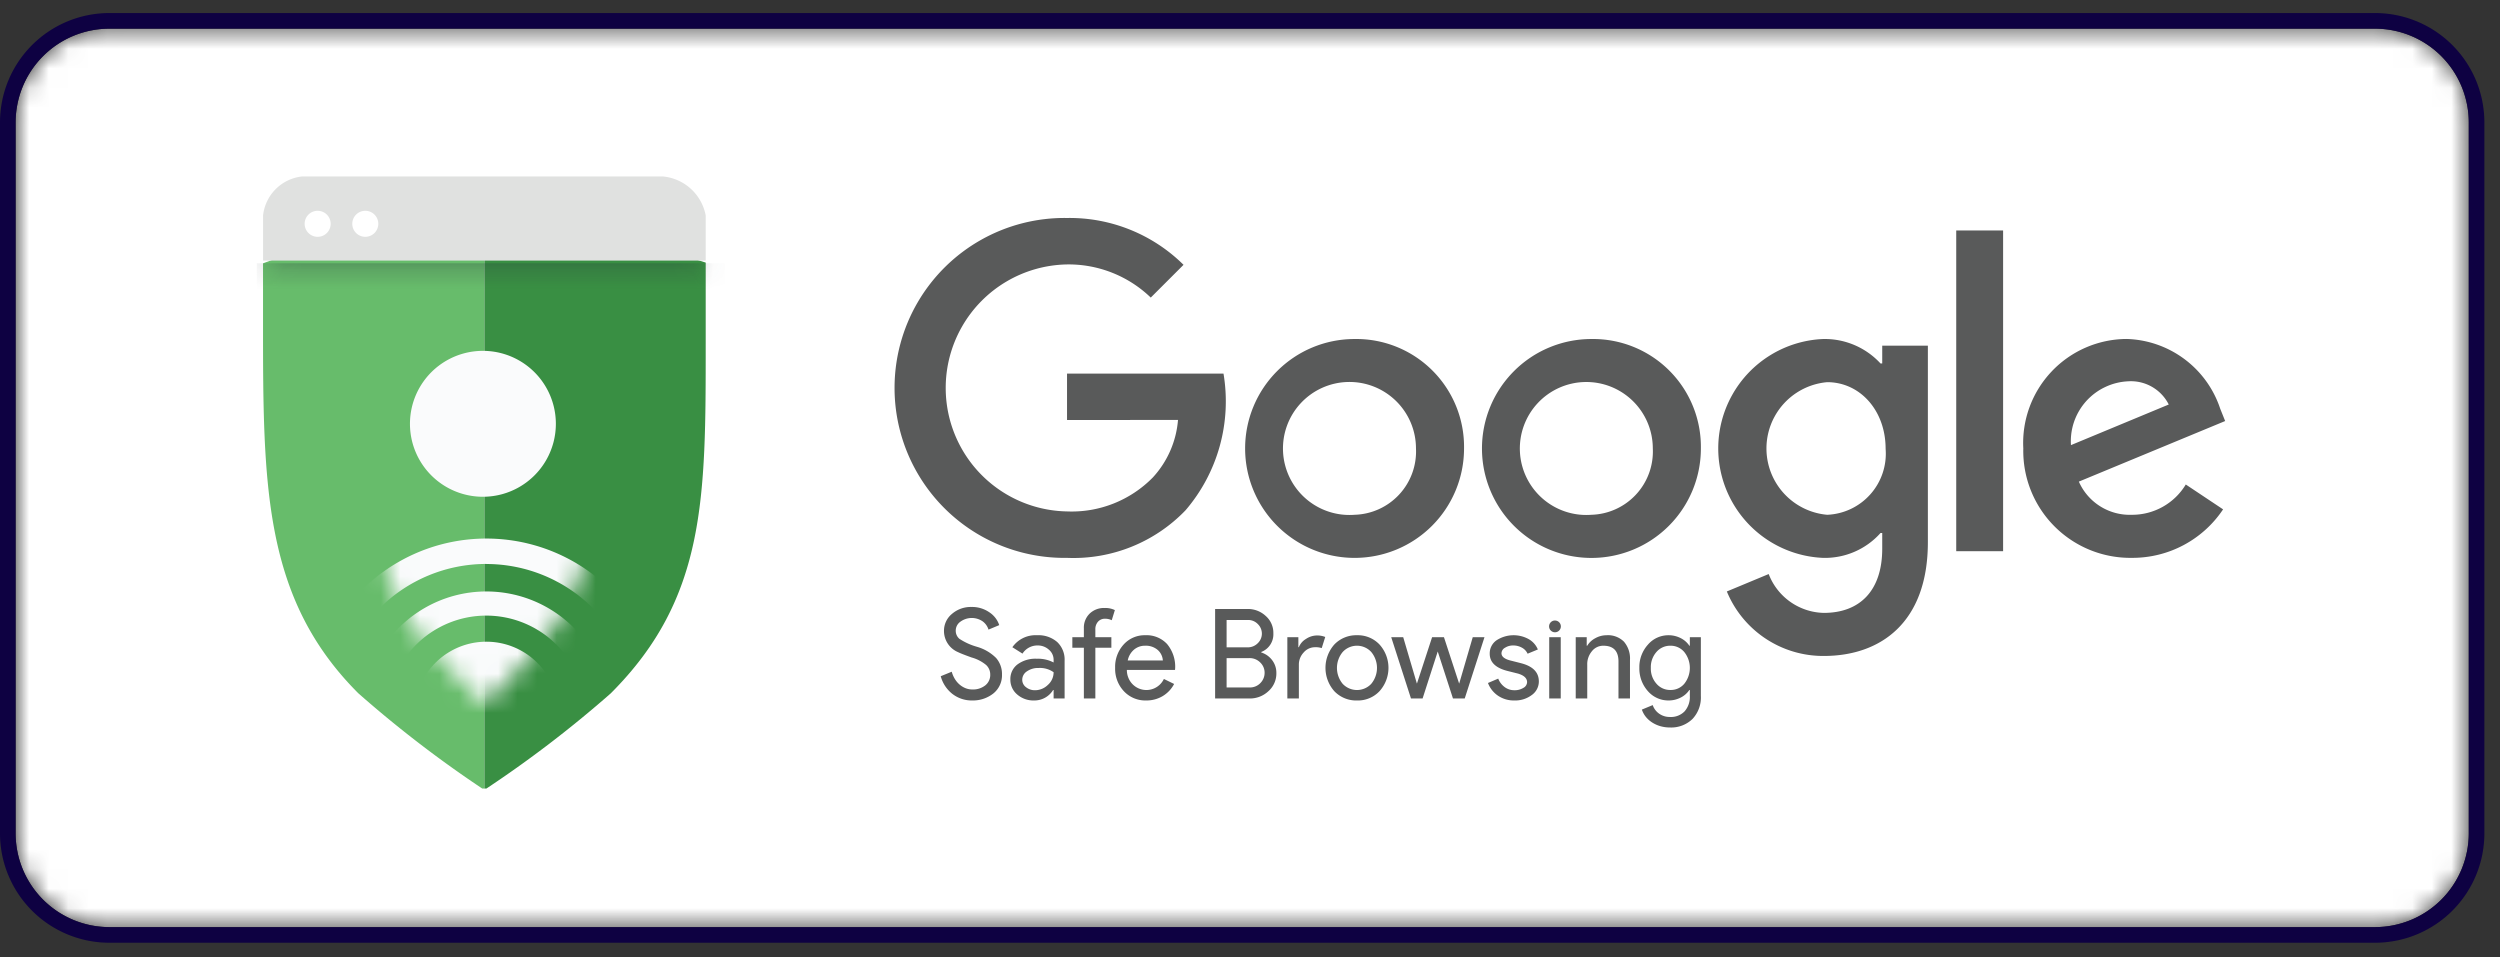 <svg xmlns="http://www.w3.org/2000/svg" width="128" height="49" fill="none"><rect width="100%" height="100%" fill="#333333" stroke="none"/><g clip-path="url(#a)"><g clip-path="url(#b)"><mask id="c" width="127" height="47" x="0" y="1" maskUnits="userSpaceOnUse" style="mask-type:luminance"><path fill="#fff" d="M121.6 1.468H5.6a4.8 4.8 0 0 0-4.8 4.8v36.4a4.8 4.8 0 0 0 4.8 4.8h116a4.8 4.8 0 0 0 4.8-4.8v-36.4a4.8 4.8 0 0 0-4.8-4.8z"></path></mask><g mask="url(#c)"><path fill="#fff" d="M121.6 1.468H5.6a4.8 4.8 0 0 0-4.8 4.8v36.4a4.8 4.8 0 0 0 4.8 4.8h116a4.8 4.8 0 0 0 4.8-4.8v-36.4a4.8 4.8 0 0 0-4.8-4.8z"></path></g><path stroke="#0E0142" stroke-width=".8" d="M121.6 1.068H5.6a5.2 5.2 0 0 0-5.2 5.2v36.4a5.2 5.2 0 0 0 5.2 5.2h116a5.2 5.2 0 0 0 5.2-5.2v-36.4a5.2 5.2 0 0 0-5.2-5.2z"></path><g clip-path="url(#d)"><path fill="#595A5A" d="M69.338 17.358A5.602 5.602 0 0 0 65.4 26.93a5.604 5.604 0 0 0 9.559-3.968 5.52 5.52 0 0 0-5.621-5.604zm0 9a3.405 3.405 0 1 1 3.16-3.396 3.241 3.241 0 0 1-3.16 3.395zm12.126-9a5.604 5.604 0 1 0 5.621 5.604 5.521 5.521 0 0 0-5.62-5.604zm0 9a3.404 3.404 0 1 1 3.16-3.396 3.241 3.241 0 0 1-3.16 3.395zm14.906-7.747h-.086a3.883 3.883 0 0 0-2.95-1.253 5.608 5.608 0 0 0 0 11.205 3.816 3.816 0 0 0 2.95-1.274h.086v.806c0 2.145-1.145 3.285-2.991 3.285a3.095 3.095 0 0 1-2.822-1.989l-2.143.892a5.337 5.337 0 0 0 4.967 3.302c2.885 0 5.326-1.69 5.326-5.828V17.699H96.37v.912zm-2.817 7.746a3.408 3.408 0 0 1 0-6.79c1.675 0 2.991 1.442 2.991 3.415a3.132 3.132 0 0 1-2.991 3.375zm9.006-14.557h-2.4v16.421h2.4v-16.42zm11.114 9.12a5.206 5.206 0 0 0-4.795-3.565 5.326 5.326 0 0 0-5.285 5.604 5.472 5.472 0 0 0 1.589 3.983 5.484 5.484 0 0 0 3.971 1.62 5.577 5.577 0 0 0 4.669-2.483l-1.91-1.273a3.204 3.204 0 0 1-2.759 1.551 2.85 2.85 0 0 1-2.716-1.698l7.491-3.102-.255-.636zm-7.64 1.87a3.069 3.069 0 0 1 1.751-2.973 3.073 3.073 0 0 1 1.177-.294 2.17 2.17 0 0 1 2.079 1.188l-5.007 2.079zm-51.401-3.663v2.377l5.682-.003a4.928 4.928 0 0 1-1.288 2.944 5.82 5.82 0 0 1-4.394 1.74 6.324 6.324 0 0 1 0-12.646 6.06 6.06 0 0 1 4.287 1.697l1.678-1.677a8.292 8.292 0 0 0-5.962-2.398 8.702 8.702 0 1 0 0 17.402 7.956 7.956 0 0 0 6.068-2.44 8.572 8.572 0 0 0 1.94-6.996h-8.01zm-4.623 13.985a3.2 3.2 0 0 1-.89-.407.537.537 0 0 1-.185-.408.556.556 0 0 1 .237-.465.986.986 0 0 1 1.136-.022.815.815 0 0 1 .304.426l.55-.23a1.26 1.26 0 0 0-.512-.66 1.545 1.545 0 0 0-.909-.269 1.472 1.472 0 0 0-1.005.359 1.114 1.114 0 0 0-.403.864 1.177 1.177 0 0 0 .73 1.094c.09.047.318.137.685.269a2 2 0 0 1 .742.384.662.662 0 0 1 .211.493.679.679 0 0 1-.256.553 1.012 1.012 0 0 1-.659.208.93.93 0 0 1-.352-.067 1.084 1.084 0 0 1-.304-.186 1.203 1.203 0 0 1-.24-.284 1.453 1.453 0 0 1-.16-.372l-.563.23c.095.361.307.68.601.91.288.22.642.338 1.005.332.394.011.779-.116 1.088-.359a1.195 1.195 0 0 0 .442-.969 1.243 1.243 0 0 0-.298-.843 2.267 2.267 0 0 0-.995-.58zm3.091-.588a1.445 1.445 0 0 0-1.267.614l.519.327a.902.902 0 0 1 .78-.417.835.835 0 0 1 .57.215.672.672 0 0 1 .243.522v.134a1.74 1.74 0 0 0-.864-.192 1.551 1.551 0 0 0-.982.288.933.933 0 0 0-.368.774.98.98 0 0 0 .349.768c.24.208.55.318.867.307a1.123 1.123 0 0 0 .973-.537h.025v.435h.563V33.83a1.24 1.24 0 0 0-.377-.956 1.46 1.46 0 0 0-1.03-.35zm.554 2.54a.938.938 0 0 1-.662.276.717.717 0 0 1-.458-.154.47.47 0 0 1-.195-.384.513.513 0 0 1 .24-.429.997.997 0 0 1 .598-.172c.273-.017.544.06.768.217a.863.863 0 0 1-.291.647zm2.137-3.648a1.003 1.003 0 0 0-.297.756v.454h-.59v.538h.59v2.598h.588v-2.598h.82v-.538h-.82v-.397a.57.57 0 0 1 .138-.4.46.46 0 0 1 .355-.15.762.762 0 0 1 .346.077l.16-.519a1.114 1.114 0 0 0-.525-.108 1.053 1.053 0 0 0-.765.287zm2.851 1.108A1.44 1.44 0 0 0 57.53 33c-.294.326-.45.754-.435 1.193-.015.443.146.873.448 1.197a1.501 1.501 0 0 0 1.139.474 1.62 1.62 0 0 0 .848-.224c.249-.15.452-.364.585-.621l-.524-.256a.992.992 0 0 1-1.817-.058 1.022 1.022 0 0 1-.078-.403h2.464l.007-.064c.028-.459-.12-.91-.413-1.264a1.432 1.432 0 0 0-1.11-.451zm-.902 1.292a.979.979 0 0 1 .317-.55.854.854 0 0 1 .573-.205.93.93 0 0 1 .643.215.782.782 0 0 1 .265.54H57.74zm6.835-.409v-.026a.967.967 0 0 0 .621-.953 1.147 1.147 0 0 0-.39-.89 1.334 1.334 0 0 0-.935-.358h-1.657v4.582h1.747c.362.01.714-.123.979-.371a1.208 1.208 0 0 0 .41-.935 1.062 1.062 0 0 0-.212-.65 1.116 1.116 0 0 0-.563-.4zm-1.773-1.664h1.095a.678.678 0 0 1 .505.211.679.679 0 0 1-.006.98.712.712 0 0 1-.525.21h-1.069v-1.401zm1.728 3.232a.74.74 0 0 1-.544.224h-1.184v-1.504h1.159a.765.765 0 0 1 .563.224.721.721 0 0 1 .224.525.737.737 0 0 1-.218.53zm2.34-2.263a.85.85 0 0 0-.369.426h-.025v-.512h-.564v3.136h.59v-1.728a.9.9 0 0 1 .246-.627.763.763 0 0 1 .579-.269.977.977 0 0 1 .345.045l.18-.57a1.103 1.103 0 0 0-.436-.077 1.022 1.022 0 0 0-.547.176zm2.607-.188a1.551 1.551 0 0 0-1.158.473 1.803 1.803 0 0 0 0 2.394 1.55 1.55 0 0 0 1.158.474 1.528 1.528 0 0 0 1.152-.474 1.785 1.785 0 0 0 0-2.394 1.528 1.528 0 0 0-1.152-.473zm.73 2.49a1.004 1.004 0 0 1-1.46 0 1.278 1.278 0 0 1 0-1.633.992.992 0 0 1 1.46 0 1.277 1.277 0 0 1 0 1.632zm4.505-.02h-.006l-.775-2.368h-.608l-.774 2.368h-.006l-.698-2.368h-.614l1.011 3.136h.595l.775-2.406.78 2.406h.602l1.011-3.136h-.601l-.692 2.368zm3.143-1.044-.474-.12c-.337-.078-.505-.206-.505-.385a.333.333 0 0 1 .182-.281.756.756 0 0 1 .413-.116.914.914 0 0 1 .45.112.662.662 0 0 1 .292.31l.525-.217a1.078 1.078 0 0 0-.47-.53 1.598 1.598 0 0 0-1.645.06.815.815 0 0 0-.349.688c0 .435.305.73.915.883l.538.135c.307.093.46.24.46.441a.345.345 0 0 1-.188.288.852.852 0 0 1-.47.122.816.816 0 0 1-.484-.157.974.974 0 0 1-.336-.438l-.525.224c.1.264.278.491.512.65.246.165.536.251.832.245.325.013.643-.087.903-.281a.851.851 0 0 0 .358-.691c0-.474-.311-.788-.934-.941zm2.055-1.324h-.59v3.136h.59v-3.136zm-.296-.856a.301.301 0 1 0 .001.603.301.301 0 0 0 0-.602zm2.644.754c-.203 0-.402.053-.58.153a1.05 1.05 0 0 0-.412.384h-.026v-.435h-.563v3.136h.59v-1.734c-.007-.249.078-.49.236-.682a.735.735 0 0 1 .589-.285c.503 0 .761.256.774.768v1.933h.589v-1.971a1.316 1.316 0 0 0-.31-.938 1.16 1.16 0 0 0-.887-.33zm4.262.102v.435h-.025a1.159 1.159 0 0 0-.452-.393 1.35 1.35 0 0 0-.617-.144 1.378 1.378 0 0 0-1.056.486c-.29.325-.446.748-.435 1.184-.01.438.145.863.435 1.19a1.386 1.386 0 0 0 1.056.48 1.35 1.35 0 0 0 .617-.144 1.15 1.15 0 0 0 .451-.393h.026v.3c.017.29-.08.575-.269.794a.973.973 0 0 1-.748.288.934.934 0 0 1-.55-.166.882.882 0 0 1-.334-.442l-.556.23c.046.135.115.261.204.372.092.112.201.21.324.288.13.083.27.146.419.189.16.045.326.068.493.067a1.557 1.557 0 0 0 1.151-.435 1.6 1.6 0 0 0 .43-1.184v-3.002h-.564zm-.288 2.387a.902.902 0 0 1-.71.314.918.918 0 0 1-.71-.32 1.154 1.154 0 0 1-.289-.813 1.169 1.169 0 0 1 .288-.813.92.92 0 0 1 .71-.32.906.906 0 0 1 .711.32 1.3 1.3 0 0 1 0 1.632z"></path><path fill="#67BC6B" d="M13.467 13.483v3.01c0 8.365.016 14.142 4.882 19.006a59.787 59.787 0 0 0 6.45 4.946V10.693c-4.759 0-9.519 2.126-11.332 2.79z"></path><path fill="#398F43" d="M36.132 13.444c-2.267-.702-6.573-2.751-11.332-2.751v29.75a59.224 59.224 0 0 0 6.473-4.946c4.875-4.875 4.859-9.995 4.859-17.89v-4.163z"></path><mask id="e" width="24" height="31" x="13" y="10" maskUnits="userSpaceOnUse" style="mask-type:luminance"><path fill="#fff" d="M24.929 10.693c-5.17 0-9.646 2.123-11.46 2.788v3.01c0 8.365.033 14.142 4.899 19.006a60.158 60.158 0 0 0 6.434 4.945 59.24 59.24 0 0 0 6.473-4.945c4.875-4.875 4.86-9.995 4.86-17.89v-4.163c-2.27-.7-6.338-2.751-11.206-2.751z"></path></mask><g mask="url(#e)"><path fill="url(#f)" d="M37.118 13.478H12.595v2.018h24.523v-2.018z"></path></g><mask id="g" width="13" height="24" x="18" y="13" maskUnits="userSpaceOnUse" style="mask-type:luminance"><path fill="#fff" d="M24.813 13.873c-3.19 0-6.169 2.226-6.169 2.226s.204 4.62.204 6.475c0 4.007.764 7.318 2.545 9.79a36.841 36.841 0 0 0 3.423 3.686 38.909 38.909 0 0 0 3.363-3.685c1.781-2.473 2.493-5.784 2.493-9.791 0-1.854.245-6.475.245-6.475s-3.064-2.226-6.104-2.226z"></path></mask><g fill="#FAFBFC" mask="url(#g)"><path d="M24.902 40.225a3.685 3.685 0 1 0 0-7.37 3.685 3.685 0 0 0 0 7.37z"></path><path d="M24.902 42.924a6.32 6.32 0 1 1 0-12.641 6.32 6.32 0 0 1 0 12.641zm0-11.405a5.084 5.084 0 1 0 5.083 5.084 5.09 5.09 0 0 0-5.083-5.084z"></path><path d="M24.902 45.63a9.028 9.028 0 1 1 9.027-9.027 9.037 9.037 0 0 1-9.027 9.027zm0-16.756a7.729 7.729 0 1 0 7.728 7.73 7.738 7.738 0 0 0-7.728-7.727v-.002zm-.177-3.44a3.735 3.735 0 1 0 0-7.47 3.735 3.735 0 0 0 0 7.47z"></path></g><path fill="#E0E1E0" d="M36.132 13.342v-2.311a2.463 2.463 0 0 0-2.176-1.995H15.455a2.255 2.255 0 0 0-1.986 1.995v2.311h22.663z"></path><path fill="#fff" d="M16.264 12.125a.666.666 0 1 0 0-1.332.666.666 0 0 0 0 1.332zm2.439 0a.666.666 0 1 0 0-1.332.666.666 0 0 0 0 1.332z"></path></g></g></g><defs><clipPath id="a"><path fill="#fff" d="M0 .5h128v48H0z"></path></clipPath><clipPath id="b"><path fill="#fff" d="M0 .5h127.2v48H0z"></path></clipPath><clipPath id="d"><path fill="#fff" d="M13.137 8.629h100.926v31.743H13.137z"></path></clipPath><linearGradient id="f" x1="24.856" x2="24.856" y1="13.161" y2="14.827" gradientUnits="userSpaceOnUse"><stop stop-color="#273339" stop-opacity=".35"></stop><stop offset=".42" stop-color="#273339" stop-opacity=".15"></stop><stop offset=".89" stop-color="#273339" stop-opacity=".02"></stop><stop offset="1" stop-color="#273339" stop-opacity="0"></stop></linearGradient></defs></svg>